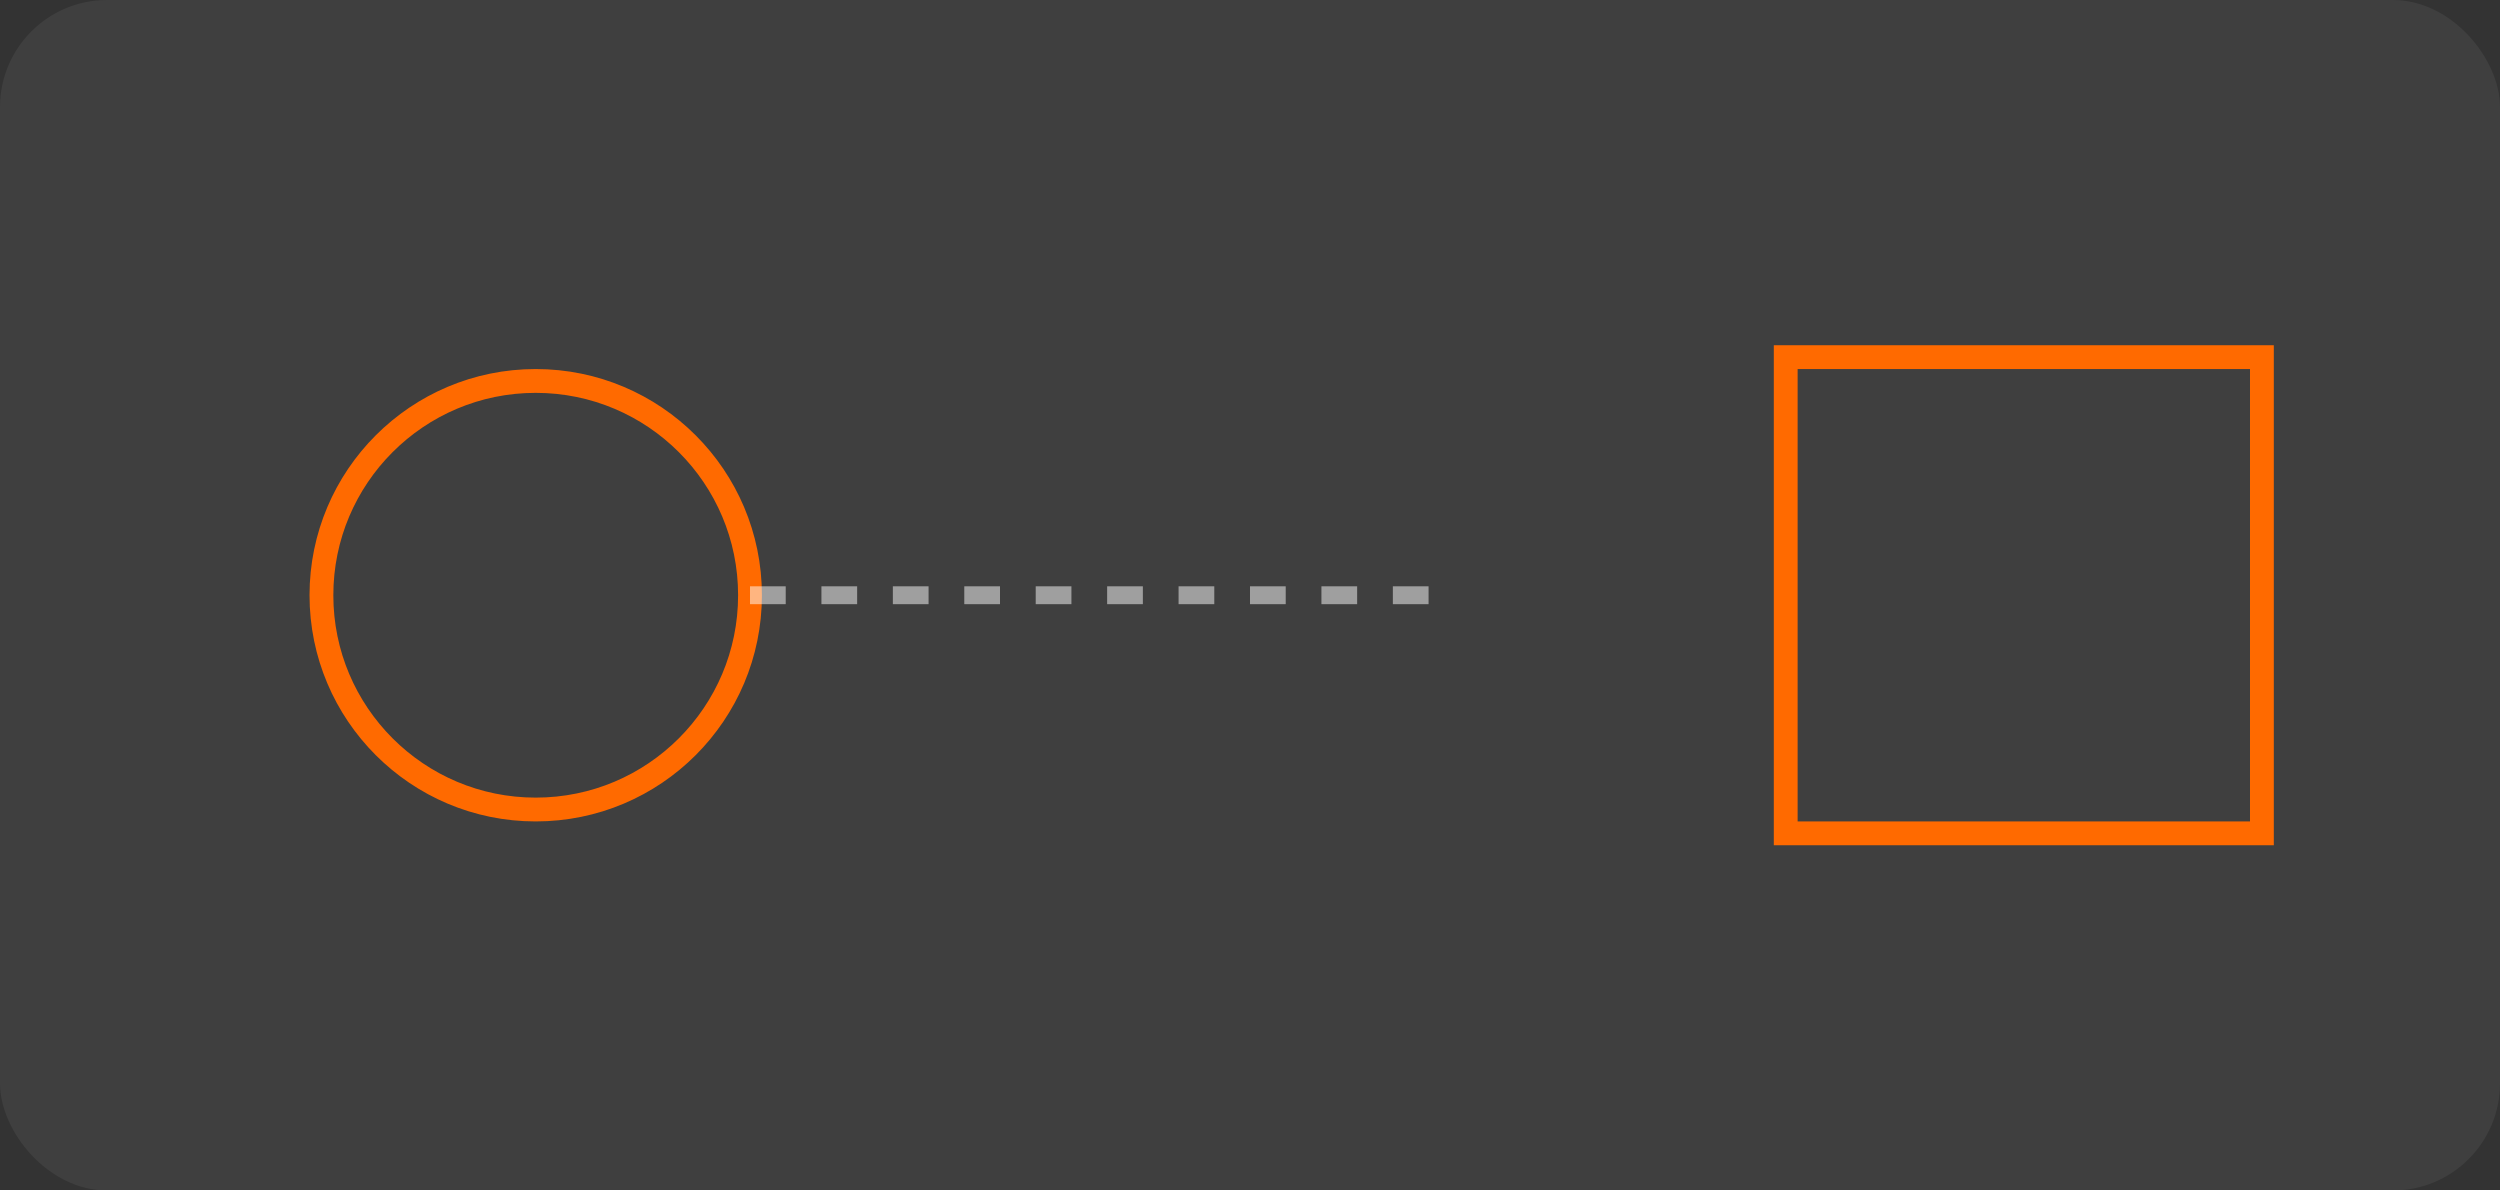 <?xml version="1.0"?><svg xmlns="http://www.w3.org/2000/svg" viewBox="0 0 420 200"><rect x="0" y="0" width="420" height="200" fill="#333333" stroke="none"/><rect width="420" height="200" rx="18" fill="rgba(255,255,255,0.06)"/><g stroke="#ff6a00" stroke-width="4" fill="none"><circle cx="90" cy="100" r="36"/><path d="M300 60h80v80h-80z"/></g><path d="M126 100h120" stroke="rgba(255,255,255,0.5)" stroke-width="3" stroke-dasharray="6 6"/></svg>